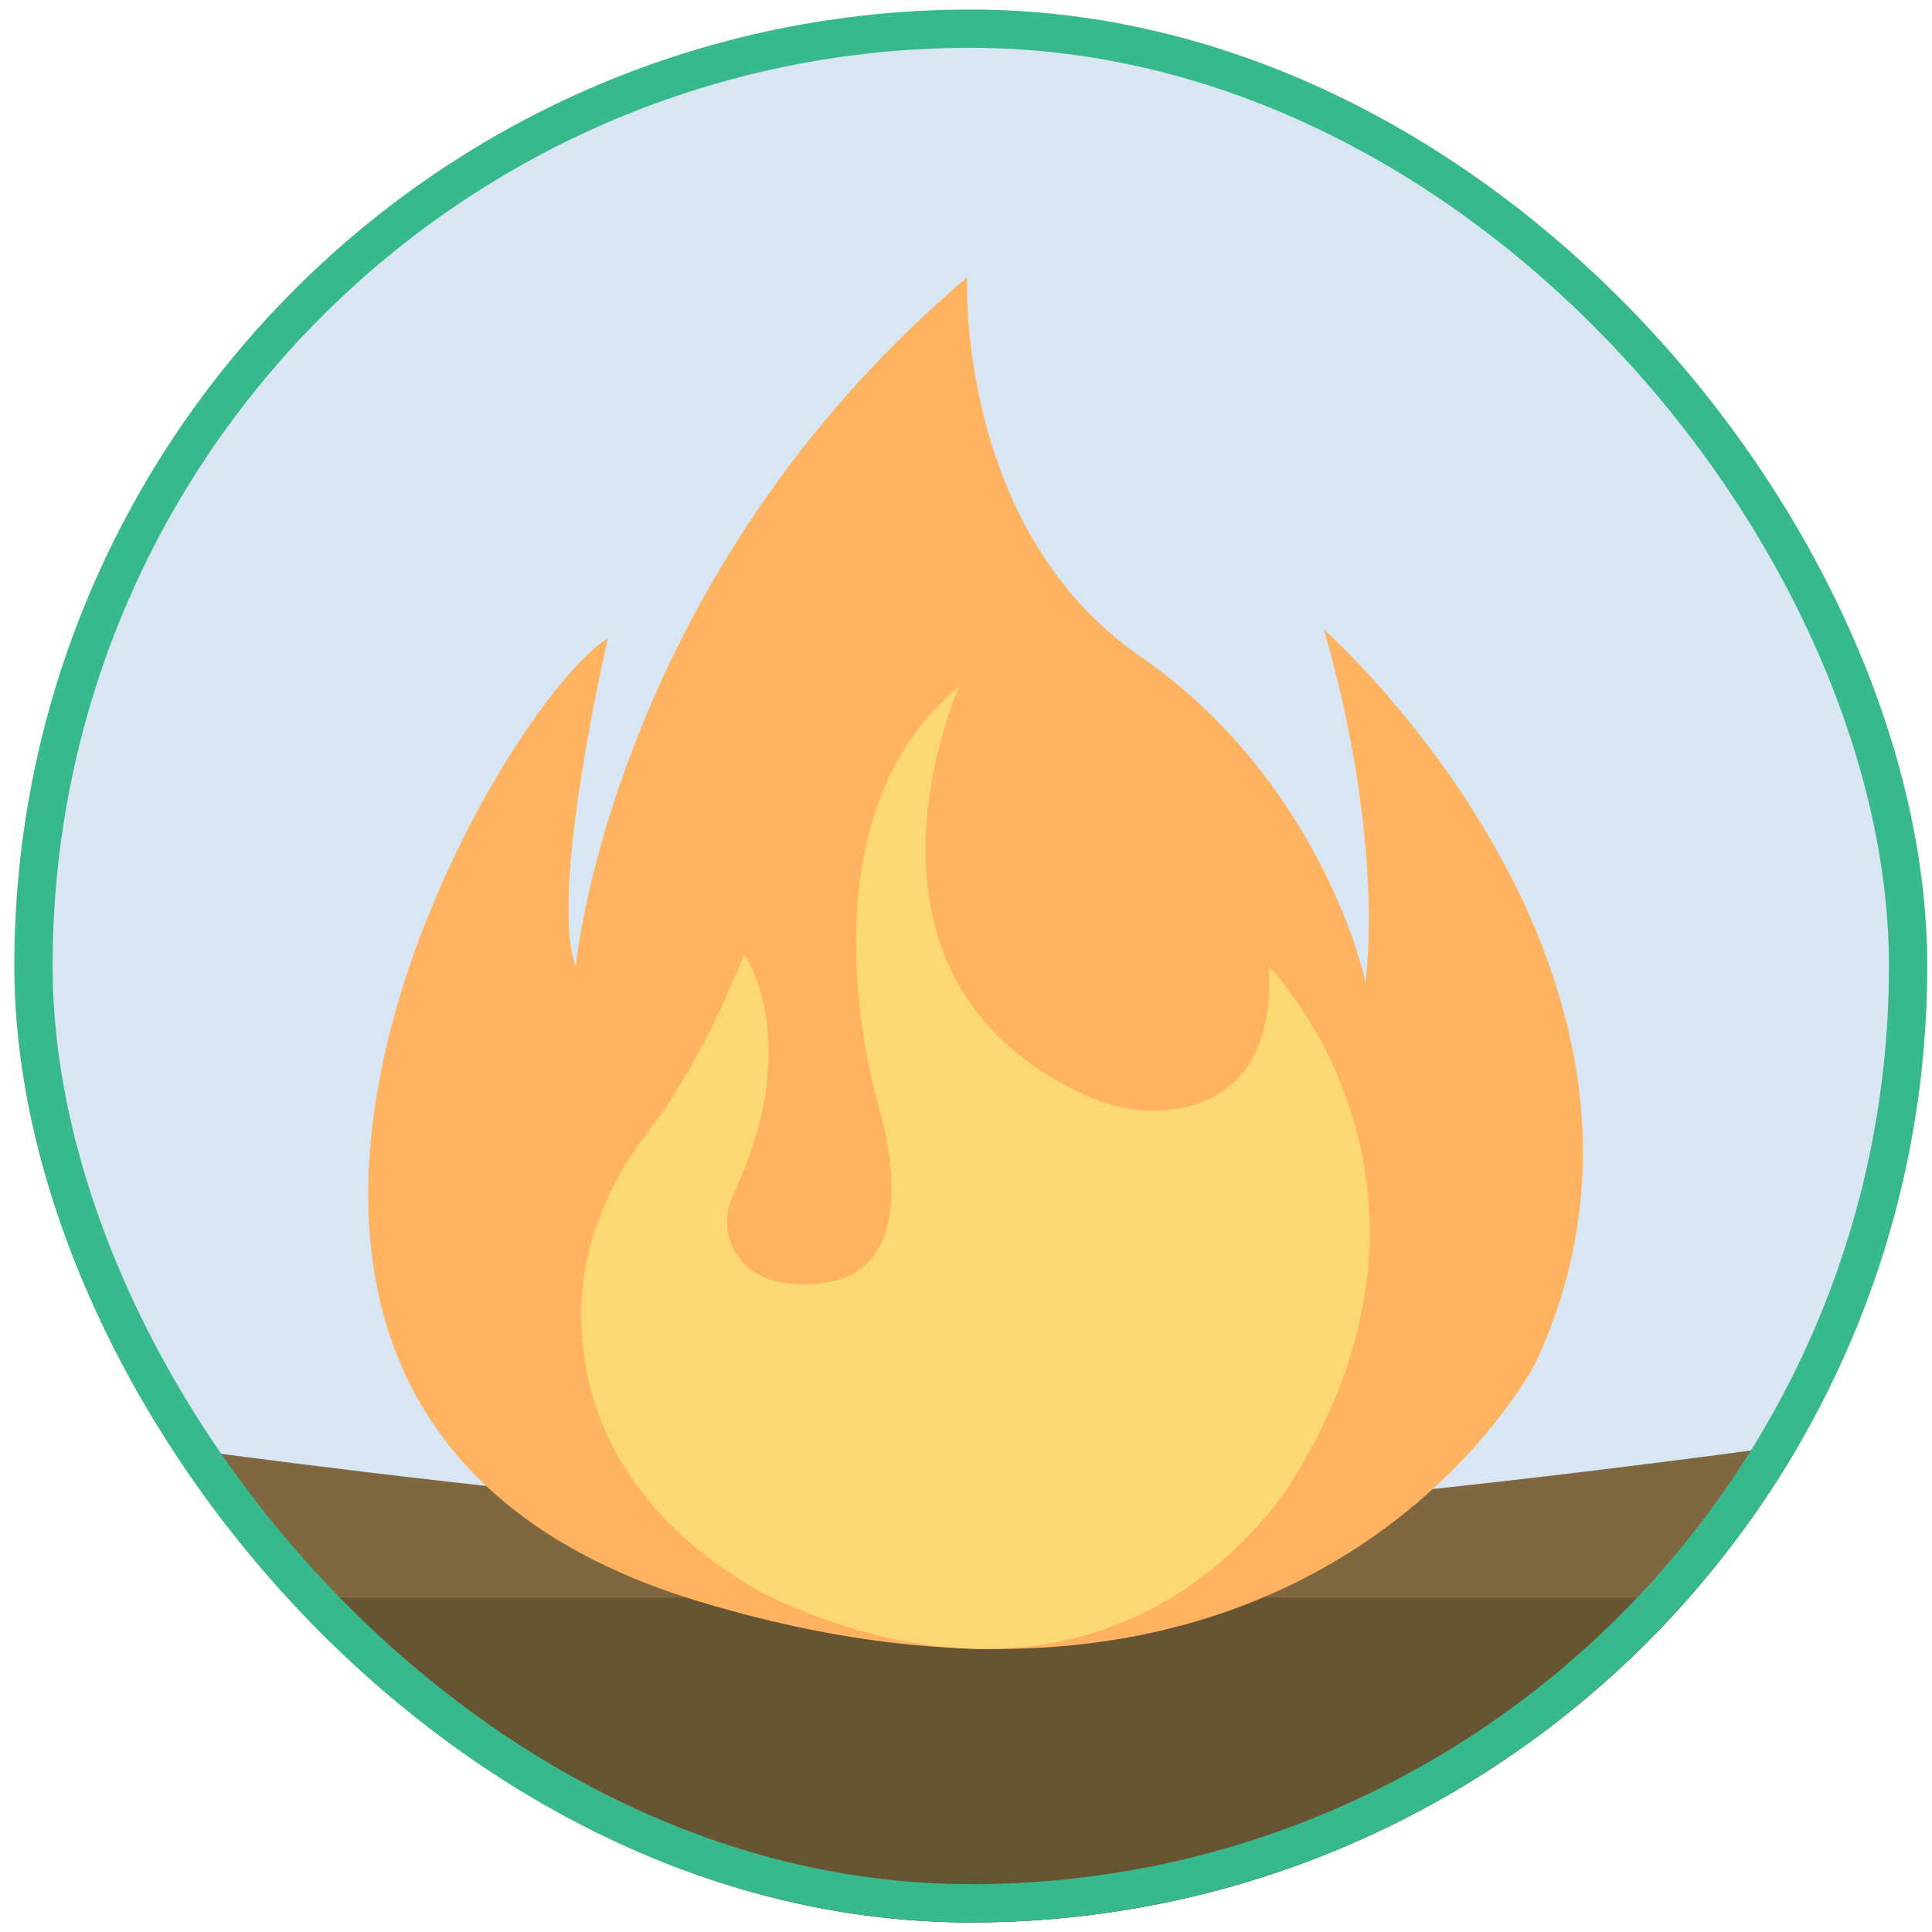 <svg width="101" height="101" viewBox="0 0 101 101" fill="none" xmlns="http://www.w3.org/2000/svg">
<g id="289617_fire_flame_match_icon 2">
<g clip-path="url(#clip0_2174_428)">
<path id="Vector" d="M94.052 75.508C80.244 99.423 49.665 107.616 25.75 93.81C1.836 80.002 -6.358 49.423 7.449 25.508C21.256 1.594 51.836 -6.6 75.75 7.207C99.665 21.014 107.858 51.594 94.052 75.508Z" fill="#D7E6F2"/>
<path id="path14952" fill-rule="evenodd" clip-rule="evenodd" d="M0.25 74.432C6.597 97.171 27.314 112.899 50.922 112.901C74.513 112.877 95.203 97.153 101.544 74.432C101.544 74.432 67.78 79.508 50.897 79.508C34.015 79.508 0.25 74.432 0.25 74.432Z" fill="#7F683F"/>
<path id="path14954" fill-rule="evenodd" clip-rule="evenodd" d="M4.25 83.522C8.564 92.387 15.283 99.863 23.64 105.095C31.998 110.327 41.657 113.105 51.517 113.113C61.372 113.1 71.025 110.318 79.376 105.087C87.727 99.855 94.441 92.383 98.753 83.522H4.25Z" fill="#665433"/>
<g id="Group">
<path id="Vector_2" d="M31.782 33.367C31.782 33.367 28.644 46.796 30.099 50.501C30.099 50.501 32.028 30.185 50.558 14.5C50.558 14.5 49.962 27.631 59.586 34.293C69.21 40.956 71.384 51.323 71.384 51.323C71.384 51.323 72.471 44.242 69.21 32.904C69.21 32.904 89.669 51.009 80.29 71.22C80.29 71.22 68.982 93.478 36.603 83.739C4.224 73.999 25.997 36.862 31.782 33.367Z" fill="#FFB360"/>
<path id="Vector_3" d="M66.336 50.531C66.634 56.223 63.618 57.717 61.182 58.015C59.621 58.209 58.044 57.866 56.676 57.224C43.265 51.024 50.155 35.877 50.155 35.877C41.372 43.032 45.947 57.896 45.947 57.896C45.947 57.896 48.665 66.321 43.108 67.053C40.32 67.426 39.023 66.47 38.427 65.44C37.883 64.484 37.883 63.363 38.357 62.377C42.126 54.4 38.9 49.889 38.9 49.889C37.094 54.46 35.184 57.478 33.799 59.285C31.835 61.855 30.591 64.782 30.415 67.845C29.784 79.257 41.004 83.814 41.004 83.814C59.429 91.82 67.703 77.181 67.703 77.181C77.222 61.586 66.336 50.531 66.336 50.531Z" fill="#FBD872"/>
</g>
</g>
<rect x="1.75" y="1.5" width="98" height="98" rx="49" stroke="#38B88D" stroke-width="2"/>
</g>
<defs>
<clipPath id="clip0_2174_428">
<rect x="0.75" y="0.5" width="100" height="100" rx="50" fill="white"/>
</clipPath>
</defs>
</svg>
